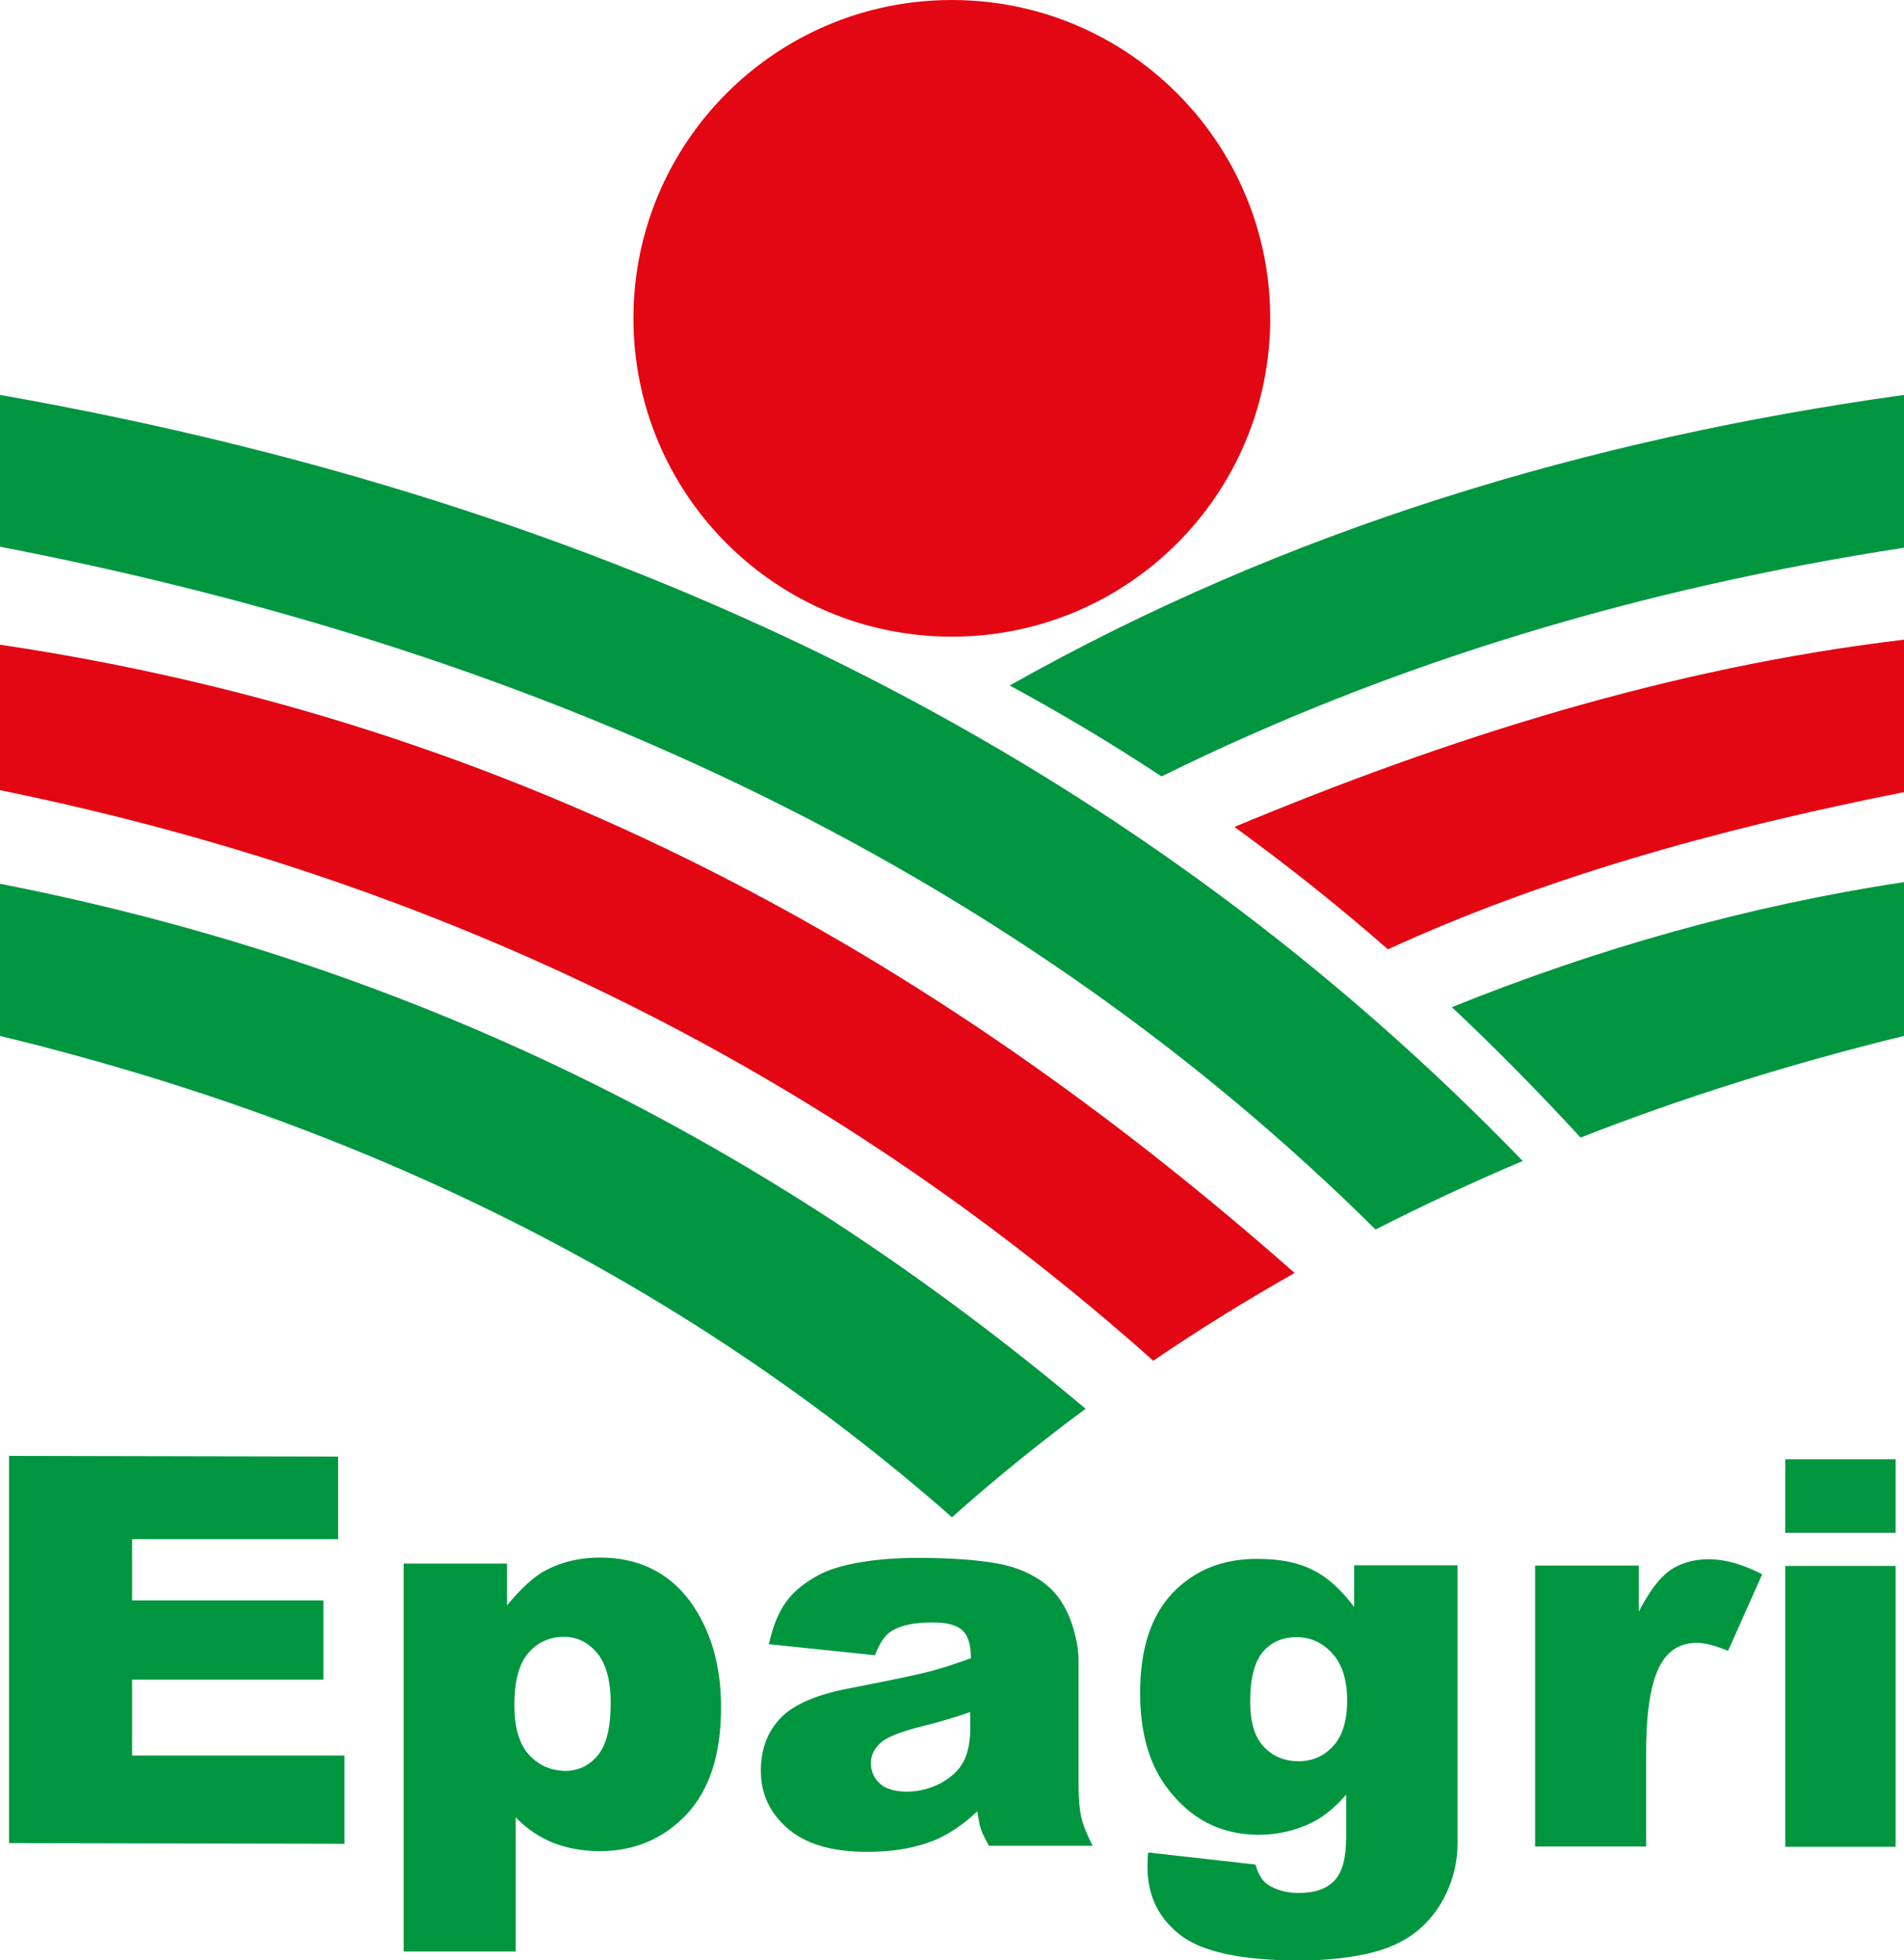 <svg xmlns="http://www.w3.org/2000/svg" id="a" data-name="Camada 1" viewBox="0 0 56.93 58.62"><defs><style>      .b, .c {        fill: #009640;      }      .c, .d {        fill-rule: evenodd;      }      .d {        fill: #e30613;      }    </style></defs><path class="c" d="M47.26,34.02c3.06-1.2,6.28-2.21,9.67-3.04v-4.6c-4.69.71-9.18,1.99-13.52,3.74,1.29,1.21,2.57,2.51,3.85,3.9h0Z"></path><path class="d" d="M28.46,0c5.26,0,9.52,4.26,9.52,9.52s-4.26,9.52-9.52,9.52-9.52-4.26-9.52-9.52S23.2,0,28.46,0h0Z"></path><path class="c" d="M28.47,45.37c1.28-1.14,2.61-2.22,3.99-3.24C23.4,34.52,12.89,28.95,0,26.43v4.55c10.8,2.62,20.37,7.28,28.47,14.4h0Z"></path><path class="d" d="M34.49,40.69c1.36-.93,2.77-1.8,4.22-2.62C27.87,28.5,15.39,21.57,0,19.28v4.35c13.06,2.67,24.61,8.26,34.49,17.07h0Z"></path><path class="c" d="M41.13,36.77c1.43-.73,2.89-1.41,4.4-2.05C34.32,23.12,19.4,15.23,0,11.81v4.54c16.73,3.23,30.54,9.92,41.13,20.42h0Z"></path><path class="c" d="M56.93,16.38v-4.57c-9.46,1.32-18.44,4.01-26.74,8.69,1.51.82,3.03,1.72,4.54,2.72,6.92-3.42,14.35-5.63,22.2-6.84h0Z"></path><path class="d" d="M56.93,23.69v-4.56c-6.98.83-13.62,2.93-20.02,5.6,1.53,1.11,3.07,2.33,4.59,3.66,4.55-2.09,9.71-3.57,15.43-4.7h0Z"></path><path class="b" d="M.26,43.54l9.85.02v2.47H3.95s0,1.83,0,1.83h5.72v2.37H3.95s0,2.27,0,2.27h6.35v2.64l-10.03-.02v-11.59H.26ZM12.07,58.35v-11.59h3.09v1.25c.43-.52.82-.88,1.18-1.06.48-.25,1.01-.37,1.6-.37,1.15,0,2.04.44,2.68,1.29.63.86.94,1.92.94,3.19,0,1.4-.34,2.46-1.03,3.2-.69.73-1.56,1.1-2.6,1.1-.51,0-.98-.09-1.39-.25-.42-.17-.79-.42-1.12-.76v4.01h-3.34ZM15.38,50.99c0,.66.14,1.16.43,1.48.29.32.65.48,1.09.49.38,0,.71-.15.97-.46.26-.31.39-.83.39-1.57,0-.68-.14-1.18-.41-1.5-.27-.32-.6-.48-.99-.48-.42,0-.78.16-1.06.48-.28.32-.42.84-.42,1.56h0ZM26.15,49.5l-3.16-.33c.12-.54.29-.96.52-1.27.22-.31.55-.57.97-.8.3-.16.72-.29,1.25-.38.53-.09,1.1-.13,1.72-.13.99,0,1.79.06,2.39.17.6.11,1.1.34,1.5.68.28.24.5.57.67,1.01.16.44.24.85.24,1.25v3.71c0,.39.03.7.08.93.05.22.16.51.34.86h-3.1c-.12-.22-.21-.39-.24-.5-.04-.11-.07-.29-.11-.53-.43.41-.86.69-1.29.87-.58.23-1.26.35-2.04.34-1.03,0-1.81-.24-2.34-.7-.53-.46-.8-1.03-.8-1.72,0-.64.19-1.16.58-1.57.38-.41,1.09-.72,2.12-.91,1.24-.24,2.04-.41,2.41-.51.37-.1.76-.23,1.17-.38,0-.4-.08-.67-.25-.83-.17-.16-.46-.24-.89-.24-.54,0-.94.08-1.22.25-.21.13-.38.38-.51.74h0ZM29.01,51.2c-.45.16-.93.3-1.42.42-.67.17-1.1.34-1.27.51-.19.18-.28.37-.28.59,0,.25.09.46.27.62.18.16.45.24.8.24.37,0,.71-.09,1.03-.26.32-.18.54-.39.67-.64.13-.25.2-.58.2-.98v-.52h0ZM40.49,46.81h3.09v8.31c0,.53-.11,1.03-.34,1.51-.23.48-.53.86-.92,1.16-.38.3-.87.51-1.45.64-.59.13-1.26.2-2.02.2-1.73,0-2.92-.26-3.57-.77-.65-.51-.97-1.18-.97-2.03,0-.11,0-.25.02-.43l3.21.36c.08.29.2.49.37.6.24.16.55.25.92.25.48,0,.83-.12,1.07-.37.24-.25.35-.68.35-1.3v-1.27c-.32.37-.65.64-.97.81-.51.26-1.06.39-1.65.39-1.15,0-2.08-.49-2.79-1.48-.5-.7-.75-1.62-.75-2.76,0-1.31.32-2.3.97-2.99.65-.68,1.5-1.03,2.55-1.02.67,0,1.22.11,1.66.34.44.22.84.59,1.22,1.1v-1.24h0ZM37.38,50.88c0,.61.13,1.06.4,1.35.27.29.62.44,1.05.44.41,0,.76-.15,1.03-.45.28-.3.42-.76.42-1.37s-.15-1.08-.44-1.4c-.29-.32-.65-.49-1.07-.49-.42,0-.76.15-1.01.44-.25.3-.38.79-.38,1.48h0ZM45.91,46.82h3.09v1.38c.3-.59.61-1,.92-1.23.32-.22.71-.34,1.17-.34.49,0,1.02.15,1.6.45l-1.02,2.29c-.39-.16-.7-.24-.93-.24-.43,0-.77.17-1.01.52-.34.49-.51,1.41-.51,2.75v2.82h-3.32v-8.4h0ZM53.38,43.64h3.3v2.2h-3.3v-2.2h0ZM53.38,46.83h3.3v8.4h-3.3v-8.4h0Z"></path></svg>